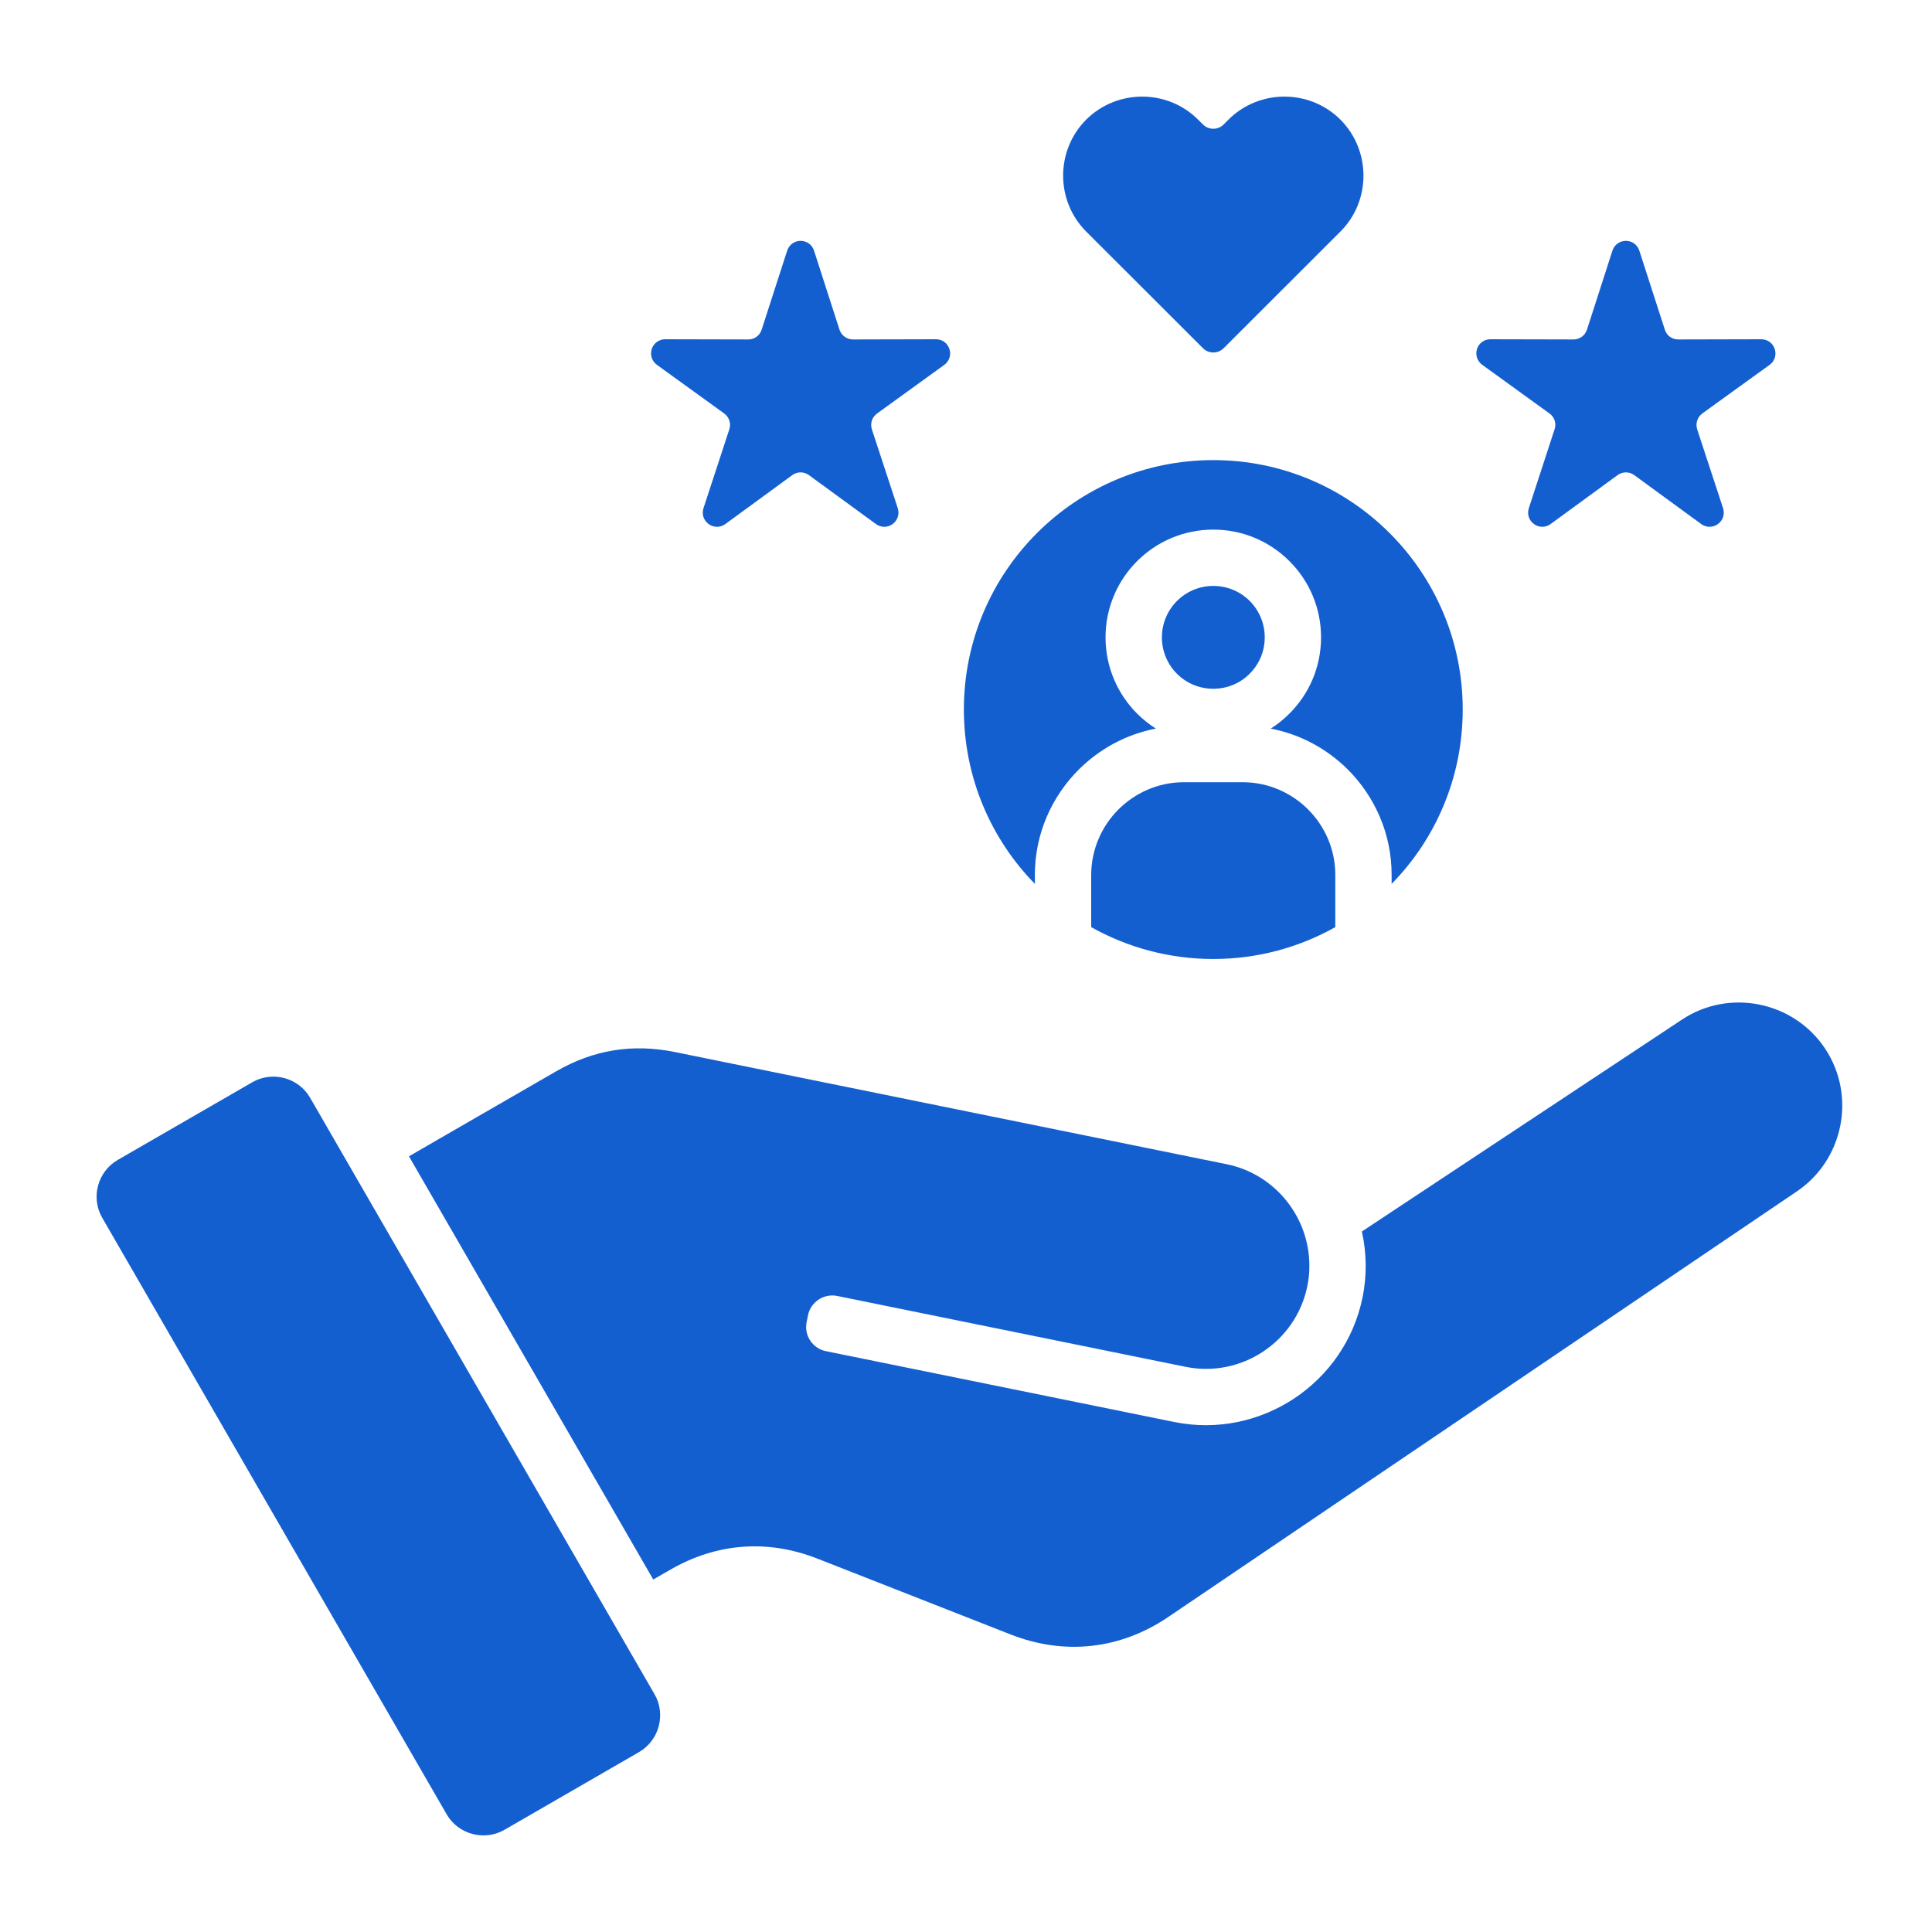 <?xml version="1.0" encoding="UTF-8"?>
<svg xmlns="http://www.w3.org/2000/svg" width="40" height="40" viewBox="0 0 40 40" fill="none">
  <path fill-rule="evenodd" clip-rule="evenodd" d="M23.157 16.758C23.505 16.412 23.984 16.195 24.509 16.195H25.728C26.256 16.195 26.735 16.411 27.082 16.758C27.43 17.106 27.646 17.587 27.646 18.112V19.195C26.9 19.614 26.038 19.855 25.119 19.855C24.201 19.855 23.338 19.614 22.592 19.195V18.112C22.593 17.587 22.809 17.106 23.157 16.758ZM21.426 18.112C21.426 17.264 21.774 16.494 22.333 15.935C22.761 15.507 23.313 15.203 23.931 15.085C23.79 14.995 23.659 14.891 23.541 14.773C23.139 14.37 22.889 13.812 22.889 13.196C22.889 11.963 23.888 10.965 25.12 10.965C25.736 10.965 26.295 11.214 26.697 11.619C27.102 12.021 27.351 12.58 27.351 13.196C27.351 13.812 27.102 14.37 26.697 14.773C26.581 14.891 26.451 14.995 26.309 15.085C26.927 15.203 27.479 15.507 27.908 15.935C28.466 16.494 28.812 17.264 28.812 18.112V18.3C29.725 17.37 30.284 16.095 30.284 14.69C30.284 11.837 27.973 9.526 25.12 9.526C22.267 9.526 19.956 11.837 19.956 14.69C19.956 16.095 20.516 17.37 21.426 18.3V18.112ZM25.873 13.948C26.067 13.756 26.185 13.49 26.185 13.196C26.185 12.902 26.067 12.635 25.873 12.441C25.681 12.249 25.415 12.131 25.12 12.131C24.532 12.131 24.056 12.608 24.056 13.196C24.056 13.49 24.174 13.756 24.366 13.948C24.56 14.143 24.826 14.26 25.12 14.26C25.415 14.26 25.681 14.143 25.873 13.948ZM24.906 7.209C25.024 7.327 25.216 7.327 25.335 7.209L27.752 4.794C28.388 4.158 28.388 3.116 27.752 2.477C27.114 1.841 26.071 1.841 25.434 2.477L25.334 2.577C25.216 2.695 25.024 2.695 24.906 2.577L24.805 2.477C24.169 1.841 23.127 1.841 22.488 2.477C21.852 3.115 21.852 4.156 22.488 4.794L24.906 7.209ZM13.601 7.554L14.993 8.56C15.097 8.637 15.14 8.766 15.099 8.891L14.565 10.521C14.525 10.646 14.567 10.773 14.671 10.85C14.777 10.926 14.911 10.926 15.017 10.85L16.403 9.837C16.507 9.761 16.643 9.761 16.748 9.837L18.136 10.85C18.24 10.926 18.376 10.926 18.481 10.85C18.584 10.773 18.627 10.646 18.587 10.521L18.052 8.891C18.012 8.766 18.054 8.637 18.16 8.56L19.551 7.554C19.654 7.478 19.697 7.35 19.657 7.226C19.616 7.103 19.508 7.024 19.378 7.024L17.662 7.028C17.532 7.028 17.422 6.948 17.381 6.826L16.854 5.191C16.815 5.067 16.705 4.987 16.575 4.987C16.448 4.987 16.337 5.067 16.297 5.191L15.769 6.826C15.729 6.948 15.619 7.028 15.491 7.028L13.772 7.024C13.645 7.024 13.534 7.103 13.494 7.226C13.455 7.35 13.497 7.478 13.601 7.554ZM30.689 7.554L32.08 8.56C32.185 8.637 32.228 8.766 32.185 8.891L31.653 10.521C31.613 10.646 31.655 10.773 31.759 10.85C31.863 10.926 31.999 10.926 32.103 10.85L33.49 9.837C33.596 9.761 33.732 9.761 33.836 9.837L35.222 10.85C35.326 10.926 35.462 10.926 35.568 10.85C35.672 10.773 35.714 10.646 35.674 10.521L35.139 8.891C35.099 8.766 35.142 8.637 35.245 8.56L36.638 7.554C36.742 7.478 36.784 7.35 36.744 7.226C36.704 7.103 36.594 7.024 36.464 7.024L34.747 7.028C34.617 7.028 34.507 6.948 34.469 6.826L33.941 5.191C33.901 5.067 33.791 4.987 33.663 4.987C33.533 4.987 33.423 5.067 33.383 5.191L32.856 6.826C32.816 6.948 32.706 7.028 32.576 7.028L30.859 7.024C30.729 7.024 30.619 7.103 30.579 7.226C30.541 7.35 30.585 7.478 30.689 7.554ZM37.788 21.712C37.138 20.732 35.803 20.459 34.823 21.11L28.196 25.497C28.294 25.933 28.304 26.397 28.21 26.861C27.848 28.642 26.093 29.803 24.312 29.441L17.098 27.974C16.822 27.918 16.645 27.648 16.7 27.374L16.729 27.23C16.784 26.956 17.057 26.776 17.331 26.831L24.544 28.298C25.697 28.534 26.833 27.782 27.067 26.628C27.095 26.489 27.109 26.354 27.109 26.217V26.215C27.115 25.215 26.411 24.31 25.397 24.104L13.971 21.781C13.095 21.603 12.284 21.735 11.51 22.183L9.405 23.398L8.467 23.94L13.525 32.702L13.88 32.498C14.838 31.944 15.894 31.866 16.925 32.27L20.927 33.841C22.041 34.277 23.196 34.149 24.186 33.479L37.184 24.679C38.166 24.029 38.439 22.694 37.788 21.712ZM6.421 22.729C6.181 22.311 5.64 22.166 5.223 22.407L2.438 24.015C2.02 24.257 1.875 24.796 2.117 25.214L9.247 37.562C9.487 37.98 10.028 38.124 10.445 37.884L13.231 36.275C13.647 36.033 13.793 35.494 13.551 35.076L6.421 22.729Z" fill="#145FCF"></path>
</svg>
